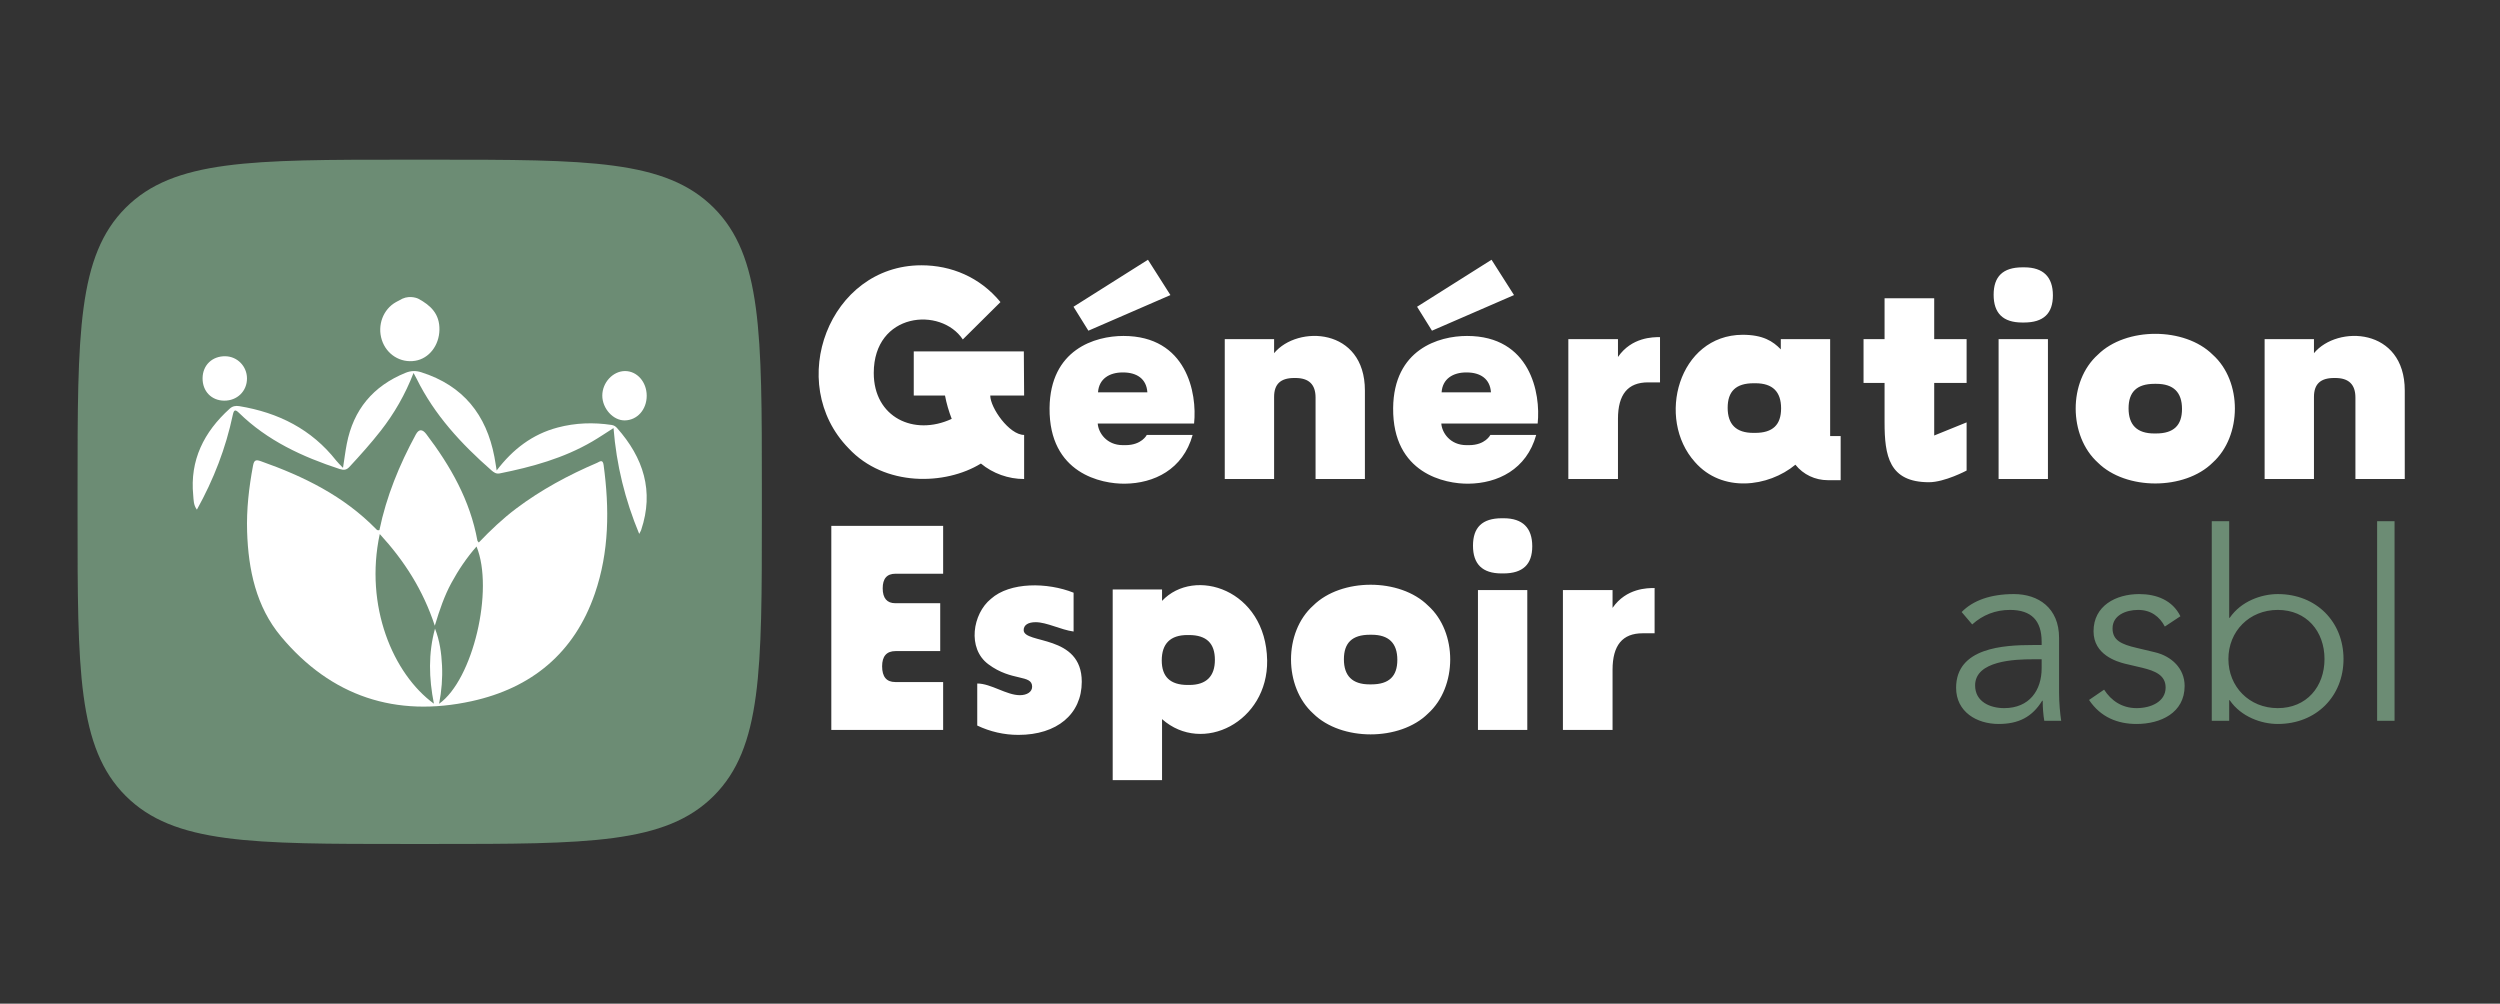 <svg xmlns="http://www.w3.org/2000/svg" width="548" height="220" viewBox="0 0 548 220" fill="none"><rect x="0" y="0" width="548" height="220" fill="#333333" stroke="none"/><path d="M17 107C17 73.059 17 56.088 27.544 45.544C38.088 35 55.059 35 89 35H95C128.941 35 145.912 35 156.456 45.544C167 56.088 167 73.059 167 107V113C167 146.941 167 163.912 156.456 174.456C145.912 185 128.941 185 95 185H89C55.059 185 38.088 185 27.544 174.456C17 163.912 17 146.941 17 113V107Z" fill="#6C8C74"></path><path d="M91.697 65.483C94.375 66.92 96.405 68.794 96.325 72.328C96.247 75.721 94.062 78.584 91.011 79.084C87.781 79.613 84.716 77.698 83.695 74.513C82.664 71.298 83.981 67.787 86.806 66.216C87.26 65.965 87.725 65.724 88.186 65.48C90.026 64.646 91.701 65.48 91.701 65.48L91.697 65.483Z" fill="white"></path><path d="M104.953 118.917C107.521 116.237 110.191 113.693 113.148 111.47C118.626 107.353 124.602 104.134 130.874 101.455C131.417 101.223 132.126 100.545 132.313 101.94C133.601 111.481 133.555 120.94 130.383 130.138C125.886 143.176 116.485 150.833 103.387 153.698C86.793 157.33 72.594 152.685 61.595 139.519C56.142 132.989 54.434 124.908 54.166 116.526C54.011 111.663 54.568 106.857 55.461 102.079C55.694 100.834 56.092 100.709 57.182 101.098C66.562 104.413 75.356 108.719 82.447 115.977C82.606 116.137 82.757 116.337 83.17 116.194C84.687 108.837 87.534 101.897 91.139 95.254C91.797 94.038 92.564 94.004 93.439 95.15C98.762 102.165 103.052 109.686 104.65 118.517C104.667 118.617 104.784 118.703 104.953 118.913V118.917ZM83.244 117.061C79.865 132.836 86.151 147.722 95.115 154.251C94.003 148.66 93.866 143.208 95.354 137.795C96.381 140.418 96.762 143.14 96.892 145.898C97.023 148.653 96.808 151.397 96.254 154.265C103.69 148.981 108.322 129.275 104.456 119.791C102.283 122.264 100.487 124.94 98.938 127.79C97.407 130.616 96.367 133.646 95.308 137.157C92.73 129.318 88.648 122.952 83.244 117.058V117.061Z" fill="white"></path><path d="M108.867 103.123C112.448 98.435 116.702 95.185 122.244 93.713C126.149 92.678 130.086 92.553 134.068 93.15C134.568 93.226 134.931 93.459 135.251 93.817C141.047 100.342 143.399 107.659 140.547 116.163C140.477 116.378 140.347 116.573 140.114 117.031C136.998 109.516 135.125 101.936 134.484 93.831C132.801 94.9 131.339 95.893 129.815 96.782C123.54 100.446 116.631 102.349 109.554 103.769C108.751 103.932 108.237 103.55 107.695 103.075C101.096 97.286 95.219 90.934 91.325 83.017C91.148 82.663 90.951 82.319 90.648 81.76C88.824 86.465 86.427 90.632 83.437 94.452C81.296 97.189 78.976 99.776 76.609 102.328C75.958 103.03 75.384 103.109 74.475 102.814C66.285 100.137 58.605 96.591 52.391 90.504C51.581 89.709 51.271 89.785 51.024 90.966C49.496 98.213 46.852 105.061 43.161 111.715C42.39 110.69 42.45 109.565 42.355 108.579C41.595 100.873 44.69 94.695 50.355 89.577C50.971 89.018 51.651 88.896 52.458 89.028C61.035 90.441 68.299 94.098 73.701 100.967C74.085 101.456 74.553 101.884 75.187 102.557C75.49 100.616 75.694 98.946 76.014 97.3C77.465 89.83 81.747 84.621 88.923 81.711C90.074 81.246 91.141 81.218 92.325 81.593C101.568 84.524 106.614 90.945 108.371 100.126C108.543 101.026 108.67 101.929 108.871 103.137L108.867 103.123Z" fill="white"></path><path d="M141.759 86.758C141.752 89.795 139.674 92.118 136.935 92.152C134.403 92.181 132.023 89.545 132.023 86.718C132.023 83.872 134.326 81.364 136.968 81.335C139.631 81.306 141.765 83.725 141.759 86.758Z" fill="white"></path><path d="M49.124 87.825C46.335 87.793 44.378 85.749 44.405 82.901C44.432 80.036 46.529 78.029 49.424 78.091C52.036 78.146 54.13 80.299 54.14 82.939C54.15 85.745 51.982 87.856 49.124 87.825Z" fill="white"></path><path d="M224.488 105C221.032 105 217.64 103.784 215.016 101.608C207.208 106.408 193.896 106.728 186.024 98.28C172.008 83.944 181.8 58.152 201.96 58.152C208.488 58.152 214.76 60.712 219.304 66.216L211.048 74.408C206.248 67.176 191.528 68.456 191.528 81.768C191.528 91.496 200.36 95.656 208.616 91.816C207.976 90.152 207.464 88.424 207.144 86.696H200.296V77.032H224.424L224.488 86.696H217.064C217.064 89.384 221.224 95.336 224.488 95.336V105ZM246.575 106.024C241.519 106.088 229.935 103.848 230.063 89.448C230.191 76.584 240.047 73.64 246.255 73.64C260.143 73.64 262.447 86.184 261.743 92.84H240.623C240.751 94.824 242.543 97.576 246.127 97.576H246.703C250.287 97.576 251.375 95.336 251.375 95.336H261.423C259.311 102.952 252.911 105.96 246.575 106.024ZM235.311 67.24L251.631 56.936L256.559 64.68L238.575 72.488L235.311 67.24ZM240.687 85.992H251.503C251.311 83.048 249.199 81.64 246.191 81.64H246.063C243.183 81.64 240.879 83.048 240.687 85.992ZM268.467 105V74.344H279.283V77.416C284.403 71.208 299.187 71.784 299.187 85.608V105H288.371V87.144C288.371 84.264 286.899 82.856 283.955 82.856H283.699C280.691 82.856 279.283 84.2 279.283 87.016V105H268.467ZM321.888 106.024C316.832 106.088 305.248 103.848 305.376 89.448C305.504 76.584 315.36 73.64 321.568 73.64C335.456 73.64 337.76 86.184 337.056 92.84H315.936C316.064 94.824 317.856 97.576 321.44 97.576H322.016C325.6 97.576 326.688 95.336 326.688 95.336H336.736C334.624 102.952 328.224 105.96 321.888 106.024ZM310.624 67.24L326.944 56.936L331.872 64.68L313.888 72.488L310.624 67.24ZM316 85.992H326.816C326.624 83.048 324.512 81.64 321.503 81.64H321.376C318.496 81.64 316.192 83.048 316 85.992ZM343.779 105V74.344H354.659V78.248C357.667 73.896 362.339 73.896 363.875 73.896V83.816H361.251C356.835 83.816 354.659 86.44 354.659 91.816V105H343.779ZM400.656 105.256C397.904 105.256 395.28 104.04 393.552 101.864C387.6 106.792 377.488 108.072 371.536 101.288C362.959 91.752 367.952 73.448 381.968 73.384C386.448 73.384 388.624 74.792 390.352 76.584V74.344H401.168V95.592H403.472V105.256H400.656ZM378.704 89.384C378.704 93.032 380.56 94.888 384.336 94.888H384.72C388.624 94.888 390.416 93.096 390.416 89.512C390.416 85.864 388.56 84.008 384.784 84.008H384.4C380.496 84.008 378.704 85.8 378.704 89.384ZM422.825 105.704C414.057 105.704 413.097 99.88 413.097 92.584V83.944H408.489V74.344H413.097V65.384H423.977V74.344H431.081V83.944H423.977V95.464L431.081 92.584V103.144C431.081 103.144 426.281 105.704 422.825 105.704ZM438.092 105V74.344H448.908V105H438.092ZM437.004 64.616C437.004 60.648 438.988 58.6 443.34 58.6H443.724C447.884 58.6 449.996 60.712 449.996 64.744C449.996 68.712 447.948 70.696 443.66 70.696H443.276C439.052 70.696 437.004 68.648 437.004 64.616ZM459.863 101.416C453.399 95.592 453.335 83.56 459.863 77.736C466.007 71.656 478.871 71.656 485.015 77.736C491.543 83.56 491.479 95.592 485.015 101.416C478.871 107.496 466.007 107.496 459.863 101.416ZM466.583 89.512C466.583 93.16 468.439 95.016 472.215 95.016H472.599C476.503 95.016 478.295 93.224 478.295 89.64C478.295 85.992 476.439 84.136 472.663 84.136H472.279C468.375 84.136 466.583 85.928 466.583 89.512ZM496.404 105V74.344H507.22V77.416C512.34 71.208 527.124 71.784 527.124 85.608V105H516.308V87.144C516.308 84.264 514.836 82.856 511.892 82.856H511.636C508.628 82.856 507.22 84.2 507.22 87.016V105H496.404Z" fill="white"></path><path d="M182.224 160V115.264H206.736V125.76H196.304C194.384 125.76 193.488 126.848 193.488 128.96C193.488 131.136 194.448 132.224 196.24 132.224H206.096V142.72H196.304C194.32 142.72 193.36 143.872 193.36 146.048C193.36 148.352 194.32 149.504 196.24 149.504H206.736V160H182.224ZM223.236 161.088C220.1 161.088 217.028 160.384 214.212 159.04V149.824C217.22 149.824 220.612 152.384 223.556 152.384C225.092 152.384 226.244 151.68 226.244 150.528C226.244 147.776 221.764 149.44 216.644 145.6C211.972 142.144 213.188 134.528 217.22 131.264C221.38 127.552 229.572 127.616 235.332 129.92V138.432C232.516 138.048 229.444 136.384 227.012 136.384C225.348 136.384 224.388 137.024 224.388 138.112C224.388 141.248 237.124 138.944 237.124 149.44C237.124 156.544 231.684 161.088 223.236 161.088ZM243.904 171.008V129.216H254.72V131.712C261.824 124.16 277.504 129.216 277.76 144.768C277.952 158.208 263.616 165.504 254.72 157.632V171.008H243.904ZM254.656 144.768C254.656 148.288 256.448 150.144 260.352 150.144H260.672C264.448 150.144 266.304 148.224 266.304 144.64C266.304 141.056 264.512 139.2 260.608 139.2H260.288C256.512 139.2 254.656 141.12 254.656 144.768ZM287.863 156.416C281.399 150.592 281.335 138.56 287.863 132.736C294.007 126.656 306.871 126.656 313.015 132.736C319.543 138.56 319.479 150.592 313.015 156.416C306.871 162.496 294.007 162.496 287.863 156.416ZM294.583 144.512C294.583 148.16 296.439 150.016 300.215 150.016H300.599C304.503 150.016 306.295 148.224 306.295 144.64C306.295 140.992 304.439 139.136 300.663 139.136H300.279C296.375 139.136 294.583 140.928 294.583 144.512ZM323.967 160V129.344H334.783V160H323.967ZM322.879 119.616C322.879 115.648 324.863 113.6 329.215 113.6H329.599C333.759 113.6 335.871 115.712 335.871 119.744C335.871 123.712 333.823 125.696 329.535 125.696H329.151C324.927 125.696 322.879 123.648 322.879 119.616ZM342.592 160V129.344H353.472V133.248C356.48 128.896 361.152 128.896 362.688 128.896V138.816H360.064C355.648 138.816 353.472 141.44 353.472 146.816V160H342.592Z" fill="white"></path><path d="M445.619 141.39H447.529V140.696C447.529 136.008 445.272 133.693 440.584 133.693C437.401 133.693 434.623 134.793 432.308 136.876L429.993 134.156C432.482 131.61 436.359 130.221 441.452 130.221C446.777 130.221 451.349 133.23 451.349 139.828V151.923C451.349 154.007 451.58 156.553 451.812 158H448.108C447.876 156.669 447.76 155.048 447.76 153.602H447.645C445.445 157.19 442.436 158.694 438.096 158.694C433.292 158.694 428.778 156.032 428.778 150.766C428.778 141.969 439.137 141.39 445.619 141.39ZM447.529 144.515H445.561C441.684 144.515 432.945 144.805 432.945 150.245C432.945 153.833 436.244 155.222 439.311 155.222C444.867 155.222 447.529 151.287 447.529 146.483V144.515ZM477.945 135.082L474.53 137.339C473.373 135.14 471.463 133.693 468.685 133.693C466.023 133.693 463.071 134.851 463.071 137.744C463.071 140.291 464.865 141.217 468.395 142.027L472.273 142.953C476.035 143.821 478.871 146.541 478.871 150.361C478.871 156.264 473.604 158.694 468.338 158.694C464.229 158.694 460.467 157.248 457.92 153.428L461.219 151.171C462.782 153.602 465.155 155.222 468.338 155.222C471.463 155.222 474.704 153.833 474.704 150.708C474.704 147.988 472.389 147.062 469.553 146.367L465.849 145.499C463.997 145.036 458.904 143.532 458.904 138.381C458.904 132.767 463.823 130.221 468.916 130.221C472.678 130.221 476.208 131.552 477.945 135.082ZM484.819 158V114.248H488.639V135.429H488.754C491.243 131.783 495.699 130.221 499.287 130.221C507.737 130.221 513.698 136.297 513.698 144.458C513.698 152.618 507.737 158.694 499.287 158.694C495.699 158.694 491.243 157.132 488.754 153.486H488.639V158H484.819ZM509.531 144.458C509.531 138.381 505.595 133.693 499.287 133.693C493.037 133.693 488.465 138.381 488.465 144.458C488.465 150.534 493.037 155.222 499.287 155.222C505.595 155.222 509.531 150.534 509.531 144.458ZM524.886 114.248V158H521.067V114.248H524.886Z" fill="#6C8C74"></path></svg>